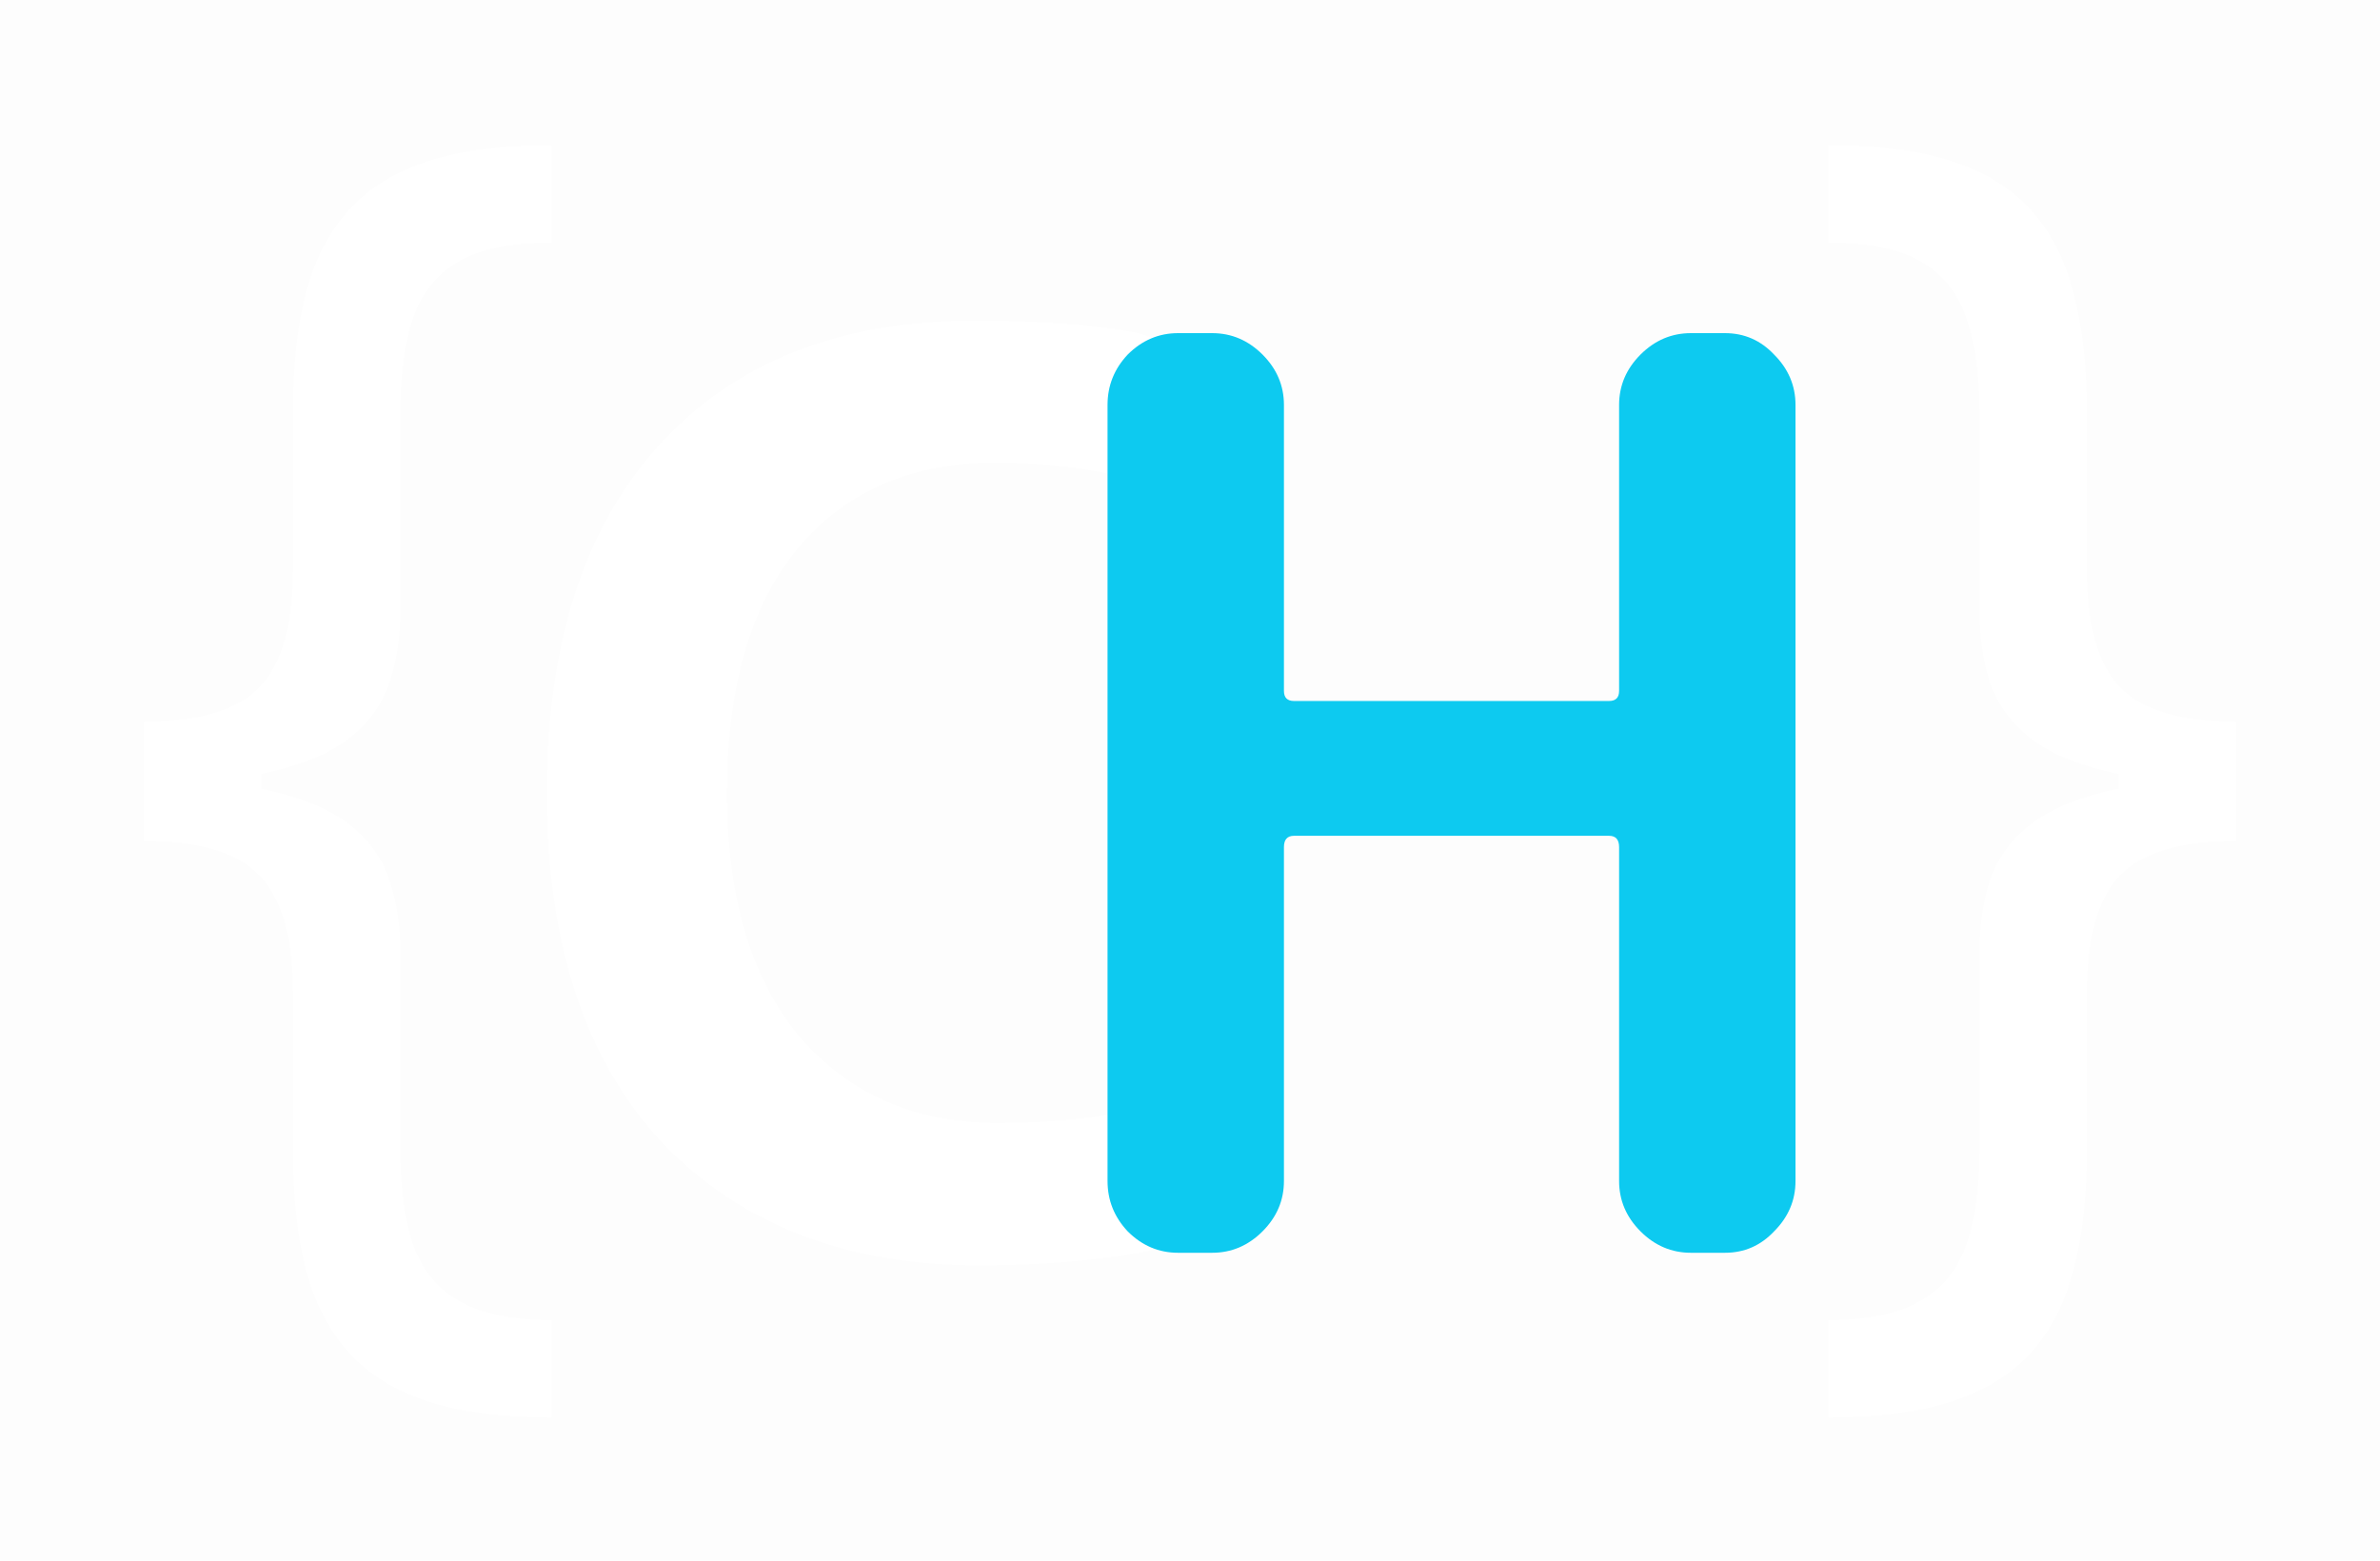 <svg width="340" height="223" viewBox="0 0 340 223" fill="none" xmlns="http://www.w3.org/2000/svg">
<rect width="340" height="223" fill="#1E1E1E" fill-opacity="0.01"/>
<g filter="url(#filter0_dn_0_1)">
<path d="M20.55 111.92V103.114C28.458 103.114 33.974 101.456 37.099 98.142C40.271 94.828 41.857 89.288 41.857 81.523V58.795C41.857 52.261 42.473 46.603 43.704 41.821C44.982 37.039 47.042 33.085 49.883 29.96C52.724 26.835 56.512 24.515 61.246 23C65.981 21.485 71.829 20.727 78.789 20.727V34.648C73.297 34.648 68.964 35.5 65.792 37.205C62.667 38.909 60.441 41.561 59.116 45.159C57.837 48.71 57.198 53.256 57.198 58.795V87.204C57.198 90.898 56.701 94.26 55.707 97.29C54.76 100.32 52.984 102.924 50.38 105.102C47.776 107.28 44.059 108.961 39.229 110.145C34.447 111.329 28.221 111.92 20.55 111.92ZM78.789 202.545C71.829 202.545 65.981 201.788 61.246 200.273C56.512 198.758 52.724 196.438 49.883 193.312C47.042 190.188 44.982 186.234 43.704 181.452C42.473 176.67 41.857 171.011 41.857 164.477V141.75C41.857 133.985 40.271 128.445 37.099 125.131C33.974 121.816 28.458 120.159 20.55 120.159V111.352C28.221 111.352 34.447 111.944 39.229 113.128C44.059 114.312 47.776 115.992 50.38 118.17C52.984 120.348 54.76 122.953 55.707 125.983C56.701 129.013 57.198 132.375 57.198 136.068V164.477C57.198 170.017 57.837 174.563 59.116 178.114C60.441 181.665 62.667 184.293 65.792 185.997C68.964 187.749 73.297 188.625 78.789 188.625V202.545ZM20.55 120.159V103.114H37.312V120.159H20.55ZM319.432 111.352V120.159C311.525 120.159 305.985 121.816 302.812 125.131C299.688 128.445 298.125 133.985 298.125 141.75V164.477C298.125 171.011 297.486 176.67 296.207 181.452C294.976 186.234 292.94 190.188 290.099 193.312C287.259 196.438 283.471 198.758 278.736 200.273C274.001 201.788 268.153 202.545 261.193 202.545V188.625C266.686 188.625 270.994 187.749 274.119 185.997C277.292 184.293 279.517 181.665 280.795 178.114C282.121 174.563 282.784 170.017 282.784 164.477V136.068C282.784 132.375 283.258 129.013 284.205 125.983C285.199 122.953 286.998 120.348 289.602 118.17C292.206 115.992 295.9 114.312 300.682 113.128C305.511 111.944 311.761 111.352 319.432 111.352ZM261.193 20.727C268.153 20.727 274.001 21.485 278.736 23C283.471 24.515 287.259 26.835 290.099 29.96C292.94 33.085 294.976 37.039 296.207 41.821C297.486 46.603 298.125 52.261 298.125 58.795V81.523C298.125 89.288 299.688 94.828 302.812 98.142C305.985 101.456 311.525 103.114 319.432 103.114V111.92C311.761 111.92 305.511 111.329 300.682 110.145C295.9 108.961 292.206 107.28 289.602 105.102C286.998 102.924 285.199 100.32 284.205 97.29C283.258 94.26 282.784 90.898 282.784 87.204V58.795C282.784 53.256 282.121 48.71 280.795 45.159C279.517 41.561 277.292 38.909 274.119 37.205C270.994 35.5 266.686 34.648 261.193 34.648V20.727ZM319.432 103.114V120.159H302.67V103.114H319.432Z" fill="white"/>
</g>
<g filter="url(#filter1_dn_0_1)">
<path d="M139.86 180.8C120.9 180.8 105.84 174.98 94.68 163.34C83.64 151.58 78.12 134.9 78.12 113.3C78.12 91.94 83.46 75.38 94.14 63.62C104.94 51.74 120 45.8 139.32 45.8C148.2 45.8 155.64 46.34 161.64 47.42C164.52 47.9 166.92 49.34 168.84 51.74C170.76 54.14 171.72 56.84 171.72 59.84V61.28C171.72 63.8 170.64 65.78 168.48 67.22C166.44 68.66 164.22 69.08 161.82 68.48C155.94 66.92 149.34 66.14 142.02 66.14C130.14 66.14 120.78 70.22 113.94 78.38C107.22 86.54 103.86 98.18 103.86 113.3C103.86 128.3 107.34 139.94 114.3 148.22C121.38 156.38 130.8 160.46 142.56 160.46C150.48 160.46 157.26 159.74 162.9 158.3C165.3 157.7 167.52 158.12 169.56 159.56C171.72 161 172.8 162.98 172.8 165.5V166.76C172.8 169.76 171.84 172.46 169.92 174.86C168.12 177.14 165.72 178.52 162.72 179C155.88 180.2 148.26 180.8 139.86 180.8Z" fill="white"/>
<path d="M168.3 179C165.54 179 163.14 177.98 161.1 175.94C159.18 173.9 158.22 171.5 158.22 168.74V57.86C158.22 55.1 159.18 52.7 161.1 50.66C163.14 48.62 165.54 47.6 168.3 47.6H173.16C175.92 47.6 178.32 48.62 180.36 50.66C182.4 52.7 183.42 55.1 183.42 57.86V98.72C183.42 99.68 183.9 100.16 184.86 100.16H229.86C230.82 100.16 231.3 99.68 231.3 98.72V57.86C231.3 55.1 232.32 52.7 234.36 50.66C236.4 48.62 238.8 47.6 241.56 47.6H246.42C249.18 47.6 251.52 48.62 253.44 50.66C255.48 52.7 256.5 55.1 256.5 57.86V168.74C256.5 171.5 255.48 173.9 253.44 175.94C251.52 177.98 249.18 179 246.42 179H241.56C238.8 179 236.4 177.98 234.36 175.94C232.32 173.9 231.3 171.5 231.3 168.74V121.04C231.3 119.96 230.82 119.42 229.86 119.42H184.86C183.9 119.42 183.42 119.96 183.42 121.04V168.74C183.42 171.5 182.4 173.9 180.36 175.94C178.32 177.98 175.92 179 173.16 179H168.3Z" fill="#0DCAF0"/>
</g>
<defs>
<filter id="filter0_dn_0_1" x="0.55" y="0.727" width="338.881" height="221.818" filterUnits="userSpaceOnUse" color-interpolation-filters="sRGB">
<feFlood flood-opacity="0" result="BackgroundImageFix"/>
<feColorMatrix in="SourceAlpha" type="matrix" values="0 0 0 0 0 0 0 0 0 0 0 0 0 0 0 0 0 0 127 0" result="hardAlpha"/>
<feOffset/>
<feGaussianBlur stdDeviation="10"/>
<feComposite in2="hardAlpha" operator="out"/>
<feColorMatrix type="matrix" values="0 0 0 0 0.051 0 0 0 0 0.792 0 0 0 0 0.941 0 0 0 1 0"/>
<feBlend mode="normal" in2="BackgroundImageFix" result="effect1_dropShadow_0_1"/>
<feBlend mode="normal" in="SourceGraphic" in2="BackgroundImageFix" result="shape"/>
<feTurbulence type="fractalNoise" baseFrequency="2 2" stitchTiles="stitch" numOctaves="3" result="noise" seed="5236" />
<feColorMatrix in="noise" type="luminanceToAlpha" result="alphaNoise" />
<feComponentTransfer in="alphaNoise" result="coloredNoise1">
<feFuncA type="discrete" tableValues="1 1 1 1 1 1 1 1 1 1 1 1 1 1 1 1 1 1 1 1 1 1 1 1 1 1 1 1 1 1 1 1 1 1 1 1 1 1 1 1 1 1 1 1 1 1 1 1 1 1 1 0 0 0 0 0 0 0 0 0 0 0 0 0 0 0 0 0 0 0 0 0 0 0 0 0 0 0 0 0 0 0 0 0 0 0 0 0 0 0 0 0 0 0 0 0 0 0 0 0 "/>
</feComponentTransfer>
<feComposite operator="in" in2="shape" in="coloredNoise1" result="noise1Clipped" />
<feFlood flood-color="rgba(13, 202, 240, 0.25)" result="color1Flood" />
<feComposite operator="in" in2="noise1Clipped" in="color1Flood" result="color1" />
<feMerge result="effect2_noise_0_1">
<feMergeNode in="shape" />
<feMergeNode in="color1" />
</feMerge>
<feBlend mode="normal" in="effect2_noise_0_1" in2="effect1_dropShadow_0_1" result="effect2_noise_0_1"/>
</filter>
<filter id="filter1_dn_0_1" x="58.12" y="25.8" width="218.38" height="175" filterUnits="userSpaceOnUse" color-interpolation-filters="sRGB">
<feFlood flood-opacity="0" result="BackgroundImageFix"/>
<feColorMatrix in="SourceAlpha" type="matrix" values="0 0 0 0 0 0 0 0 0 0 0 0 0 0 0 0 0 0 127 0" result="hardAlpha"/>
<feOffset/>
<feGaussianBlur stdDeviation="10"/>
<feComposite in2="hardAlpha" operator="out"/>
<feColorMatrix type="matrix" values="0 0 0 0 0.051 0 0 0 0 0.792 0 0 0 0 0.941 0 0 0 1 0"/>
<feBlend mode="normal" in2="BackgroundImageFix" result="effect1_dropShadow_0_1"/>
<feBlend mode="normal" in="SourceGraphic" in2="BackgroundImageFix" result="shape"/>
<feTurbulence type="fractalNoise" baseFrequency="2 2" stitchTiles="stitch" numOctaves="3" result="noise" seed="3883" />
<feColorMatrix in="noise" type="luminanceToAlpha" result="alphaNoise" />
<feComponentTransfer in="alphaNoise" result="coloredNoise1">
<feFuncA type="discrete" tableValues="1 1 1 1 1 1 1 1 1 1 1 1 1 1 1 1 1 1 1 1 1 1 1 1 1 1 1 1 1 1 1 1 1 1 1 1 1 1 1 1 1 1 1 1 1 1 1 1 1 1 1 0 0 0 0 0 0 0 0 0 0 0 0 0 0 0 0 0 0 0 0 0 0 0 0 0 0 0 0 0 0 0 0 0 0 0 0 0 0 0 0 0 0 0 0 0 0 0 0 0 "/>
</feComponentTransfer>
<feComposite operator="in" in2="shape" in="coloredNoise1" result="noise1Clipped" />
<feFlood flood-color="rgba(13, 202, 240, 0.25)" result="color1Flood" />
<feComposite operator="in" in2="noise1Clipped" in="color1Flood" result="color1" />
<feMerge result="effect2_noise_0_1">
<feMergeNode in="shape" />
<feMergeNode in="color1" />
</feMerge>
<feBlend mode="normal" in="effect2_noise_0_1" in2="effect1_dropShadow_0_1" result="effect2_noise_0_1"/>
</filter>
</defs>
</svg>
